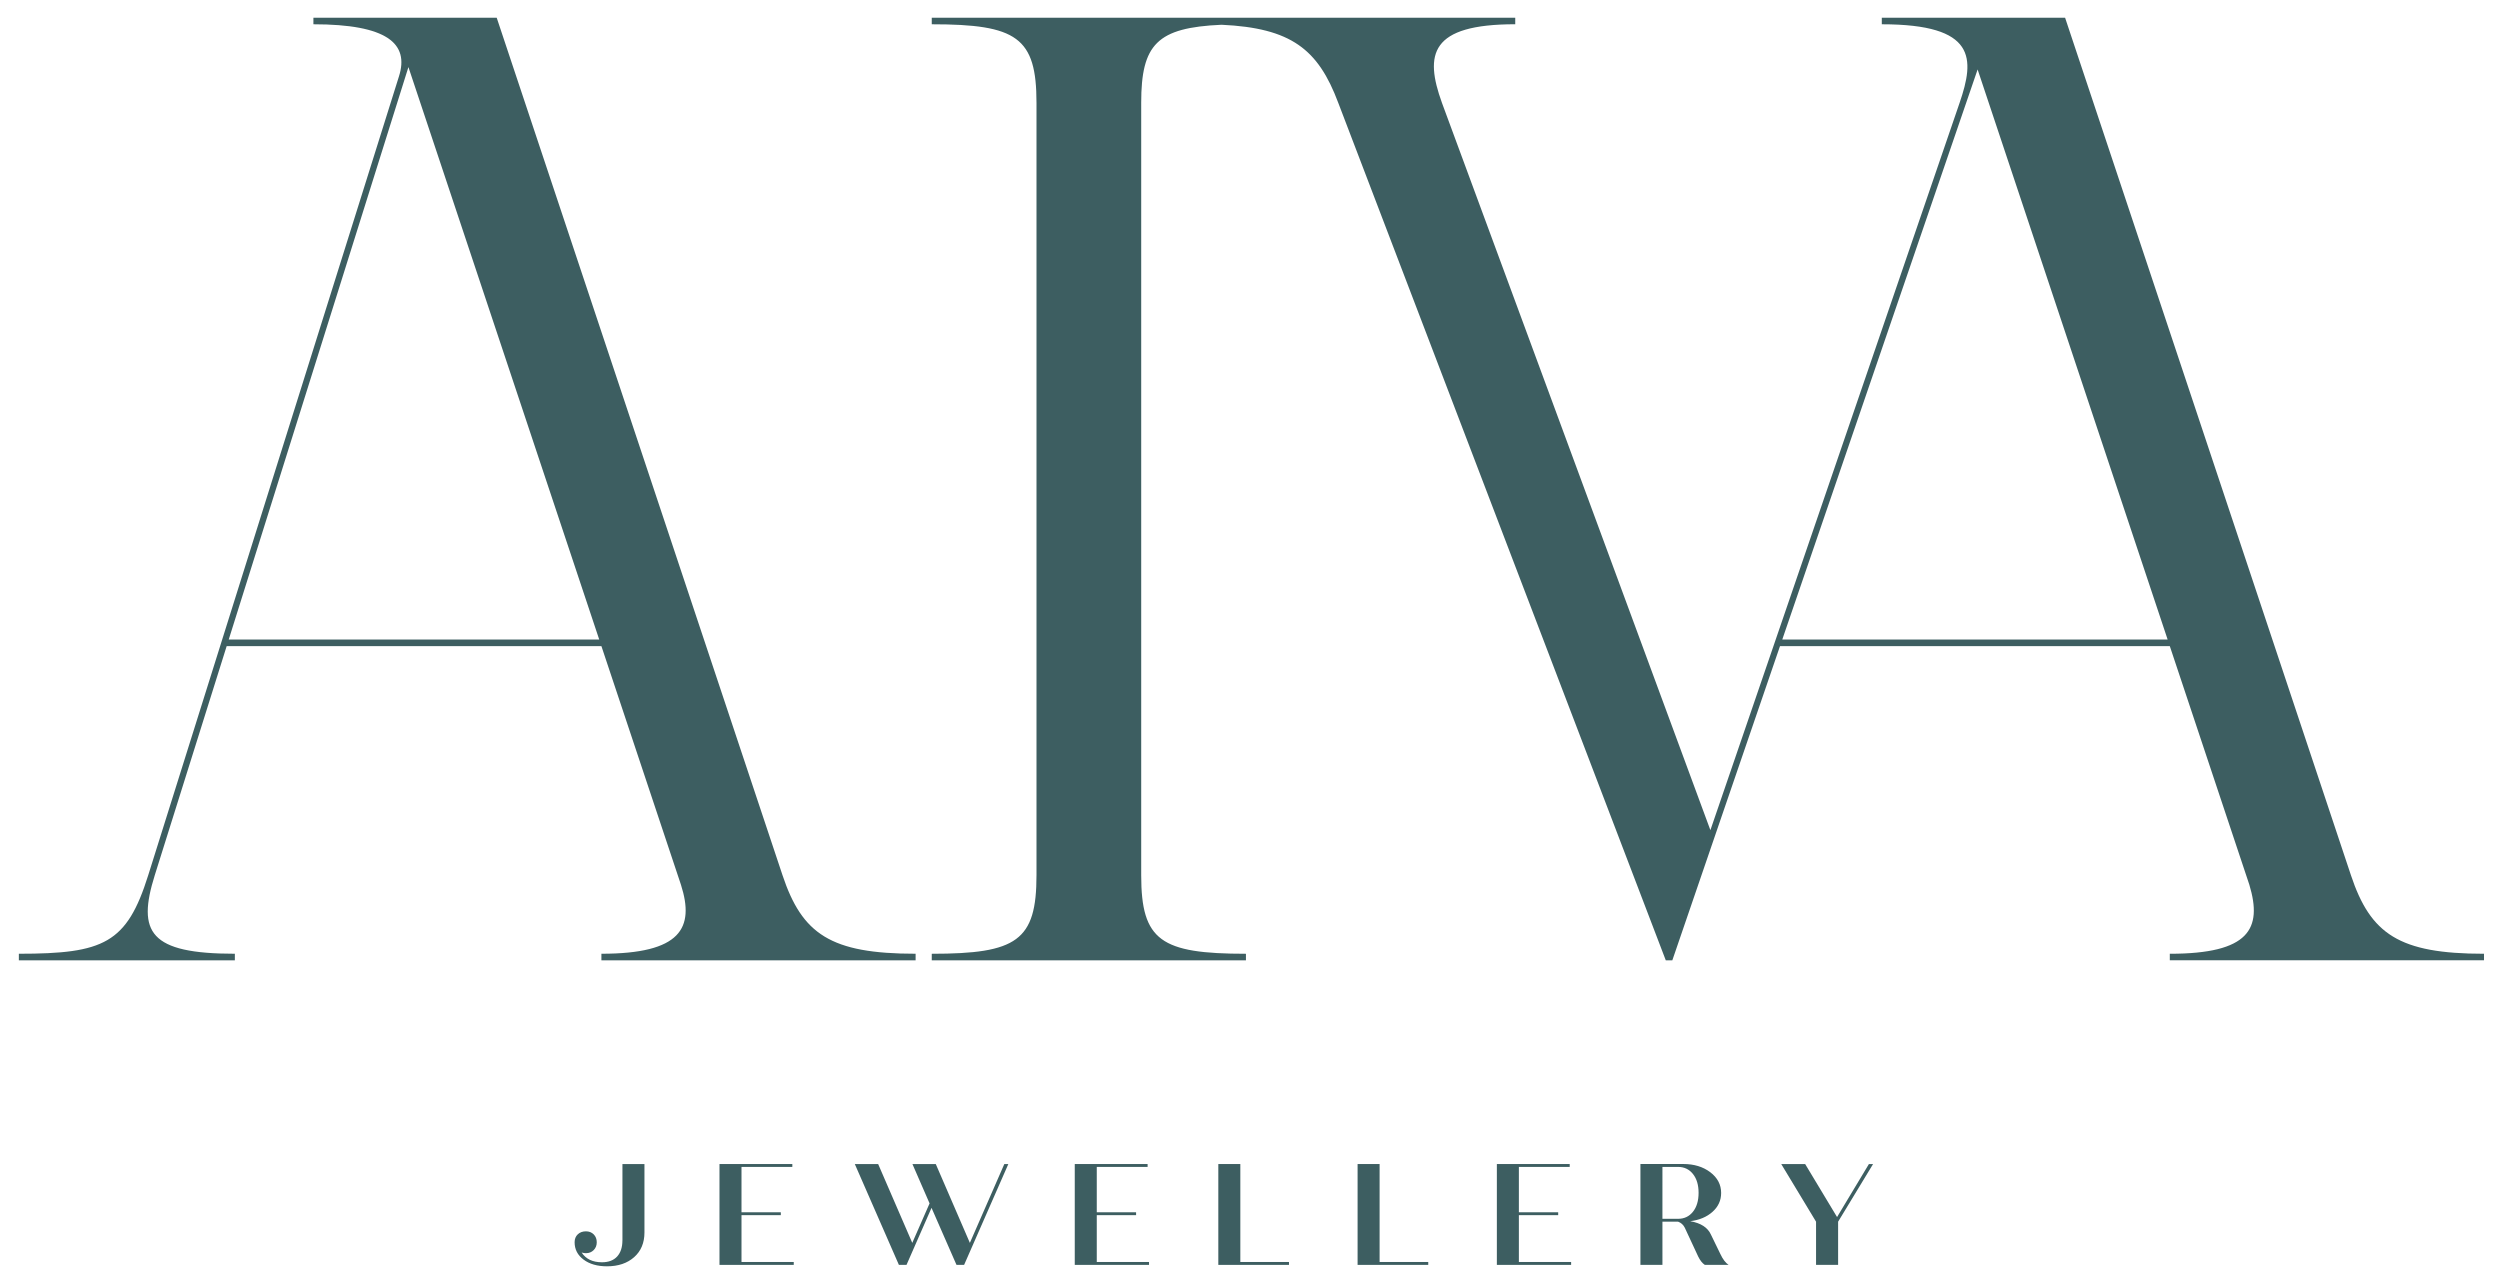 <svg xml:space="preserve" style="enable-background:new 0 0 972.22 500;" viewBox="0 0 972.22 500" y="0px" x="0px" xmlns:xlink="http://www.w3.org/1999/xlink" xmlns="http://www.w3.org/2000/svg" id="Layer_1" version="1.1">
<style type="text/css">
	.st0{fill:#3D5E61;}
</style>
<g>
	<path d="M60.19,340.36l27.96-89.09h145.73l30.94,92.82c5.38,16.85-0.03,26.81-30.94,26.81v2.55h122.19v-2.55
		c-33.09,0-44.13-7.66-51.76-30.54L193.16,6.89h-71.28v2.55c28.61,0,37.39,7.47,33.25,20.33l-97.49,310.6
		c-8.31,26.48-17.22,30.53-50.31,30.53v2.55h84v-2.55C58.24,370.9,53.21,362.6,60.19,340.36z M158.83,26.09l74.2,222.62H88.95
		L158.83,26.09z" class="st0"></path>
	<path d="M914.25,340.36L803.09,6.89h-71.28v2.55c36.91,0,36.14,13.38,30.26,30.54l-96.92,282.86L560.75,39.98
		c-6.84-18.94-4.58-30.55,28.51-30.55V6.89H484.54v0H362.35v2.55c33.09,0,40.73,5.09,40.73,30.55v300.38
		c0,25.45-7.64,30.54-40.73,30.54v2.55h122.18v-2.55c-33.09,0-40.73-5.09-40.73-30.54V39.98c0-22.8,6.19-29.25,31.25-30.35
		c27.04,1.26,37.57,9.49,45.38,30.35l127.37,333.47h2.55l41.87-122.18h151.59l30.94,92.82c5.16,17.11-0.03,26.82-30.94,26.82v2.54
		h122.19v-2.54C932.92,370.9,921.88,363.24,914.25,340.36z M693.1,248.72l75.97-221.71l73.9,221.71H693.1z" class="st0"></path>
	<path d="M242.05,482.38c0,2.68-0.69,4.77-2.05,6.26c-1.37,1.49-3.34,2.24-5.91,2.24c-3.63,0-6.26-1.27-7.9-3.8
		c0.55,0.18,1.1,0.27,1.67,0.27c1.2,0,2.21-0.4,3.01-1.2c0.8-0.8,1.2-1.82,1.2-3.05c0-1.23-0.39-2.25-1.17-3.05
		c-0.79-0.8-1.8-1.2-3.04-1.2c-1.29,0-2.35,0.39-3.17,1.16c-0.82,0.78-1.23,1.8-1.23,3.08c0,2.77,1.16,5.02,3.49,6.76
		c2.32,1.73,5.36,2.6,9.09,2.6c4.38,0,7.9-1.19,10.57-3.56c2.67-2.37,4.01-5.57,4.01-9.6v-26.61h-8.56V482.38z" class="st0"></path>
	<polygon points="288.36,472.56 303.65,472.56 303.65,471.44 288.36,471.44 288.36,453.8 308.13,453.8 308.13,452.68 
		279.8,452.68 279.8,491.9 308.68,491.9 308.68,490.77 288.36,490.77" class="st0"></polygon>
	<polygon points="377.17,483.34 363.91,452.68 354.83,452.68 361.5,467.99 354.77,483.34 341.5,452.68 332.42,452.68 
		349.57,491.9 352.53,491.9 362.26,469.72 371.97,491.9 374.93,491.9 392.13,452.68 390.57,452.68" class="st0"></polygon>
	<polygon points="426.52,472.56 441.81,472.56 441.81,471.44 426.52,471.44 426.52,453.8 446.29,453.8 446.29,452.68 
		417.96,452.68 417.96,491.9 446.84,491.9 446.84,490.77 426.52,490.77" class="st0"></polygon>
	<polygon points="482.35,452.68 473.79,452.68 473.79,491.9 501.27,491.9 501.27,490.77 482.35,490.77" class="st0"></polygon>
	<polygon points="536.51,452.68 527.95,452.68 527.95,491.9 555.43,491.9 555.43,490.77 536.51,490.77" class="st0"></polygon>
	<polygon points="590.67,472.56 605.96,472.56 605.96,471.44 590.67,471.44 590.67,453.8 610.44,453.8 610.44,452.68 
		582.11,452.68 582.11,491.9 610.99,491.9 610.99,490.77 590.67,490.77" class="st0"></polygon>
	<path d="M669.01,487.63l-3.64-7.49c-1.24-2.77-3.93-4.51-8.07-5.23c3.56-0.44,6.45-1.65,8.68-3.65
		c2.23-2,3.35-4.43,3.35-7.32c0-3.24-1.41-5.93-4.22-8.07c-2.82-2.13-6.31-3.2-10.49-3.2h-16.68v39.22h8.56V475.1h6.1
		c1.15,0.42,2.01,1.19,2.57,2.3l5.23,11.24c0.75,1.53,1.6,2.61,2.57,3.25h9.24C671.04,491.11,669.97,489.69,669.01,487.63z
		 M652.6,473.98h-6.1V453.8h6.1c2.39,0,4.31,0.92,5.77,2.75c1.46,1.83,2.19,4.28,2.19,7.34c0,3.06-0.73,5.51-2.19,7.34
		C656.91,473.07,654.98,473.98,652.6,473.98z" class="st0"></path>
	<polygon points="714.41,473.3 702,452.68 692.7,452.68 706.24,475.1 706.24,491.9 714.82,491.9 714.82,475.1 
		728.42,452.68 726.8,452.68" class="st0"></polygon>
</g>
</svg>
